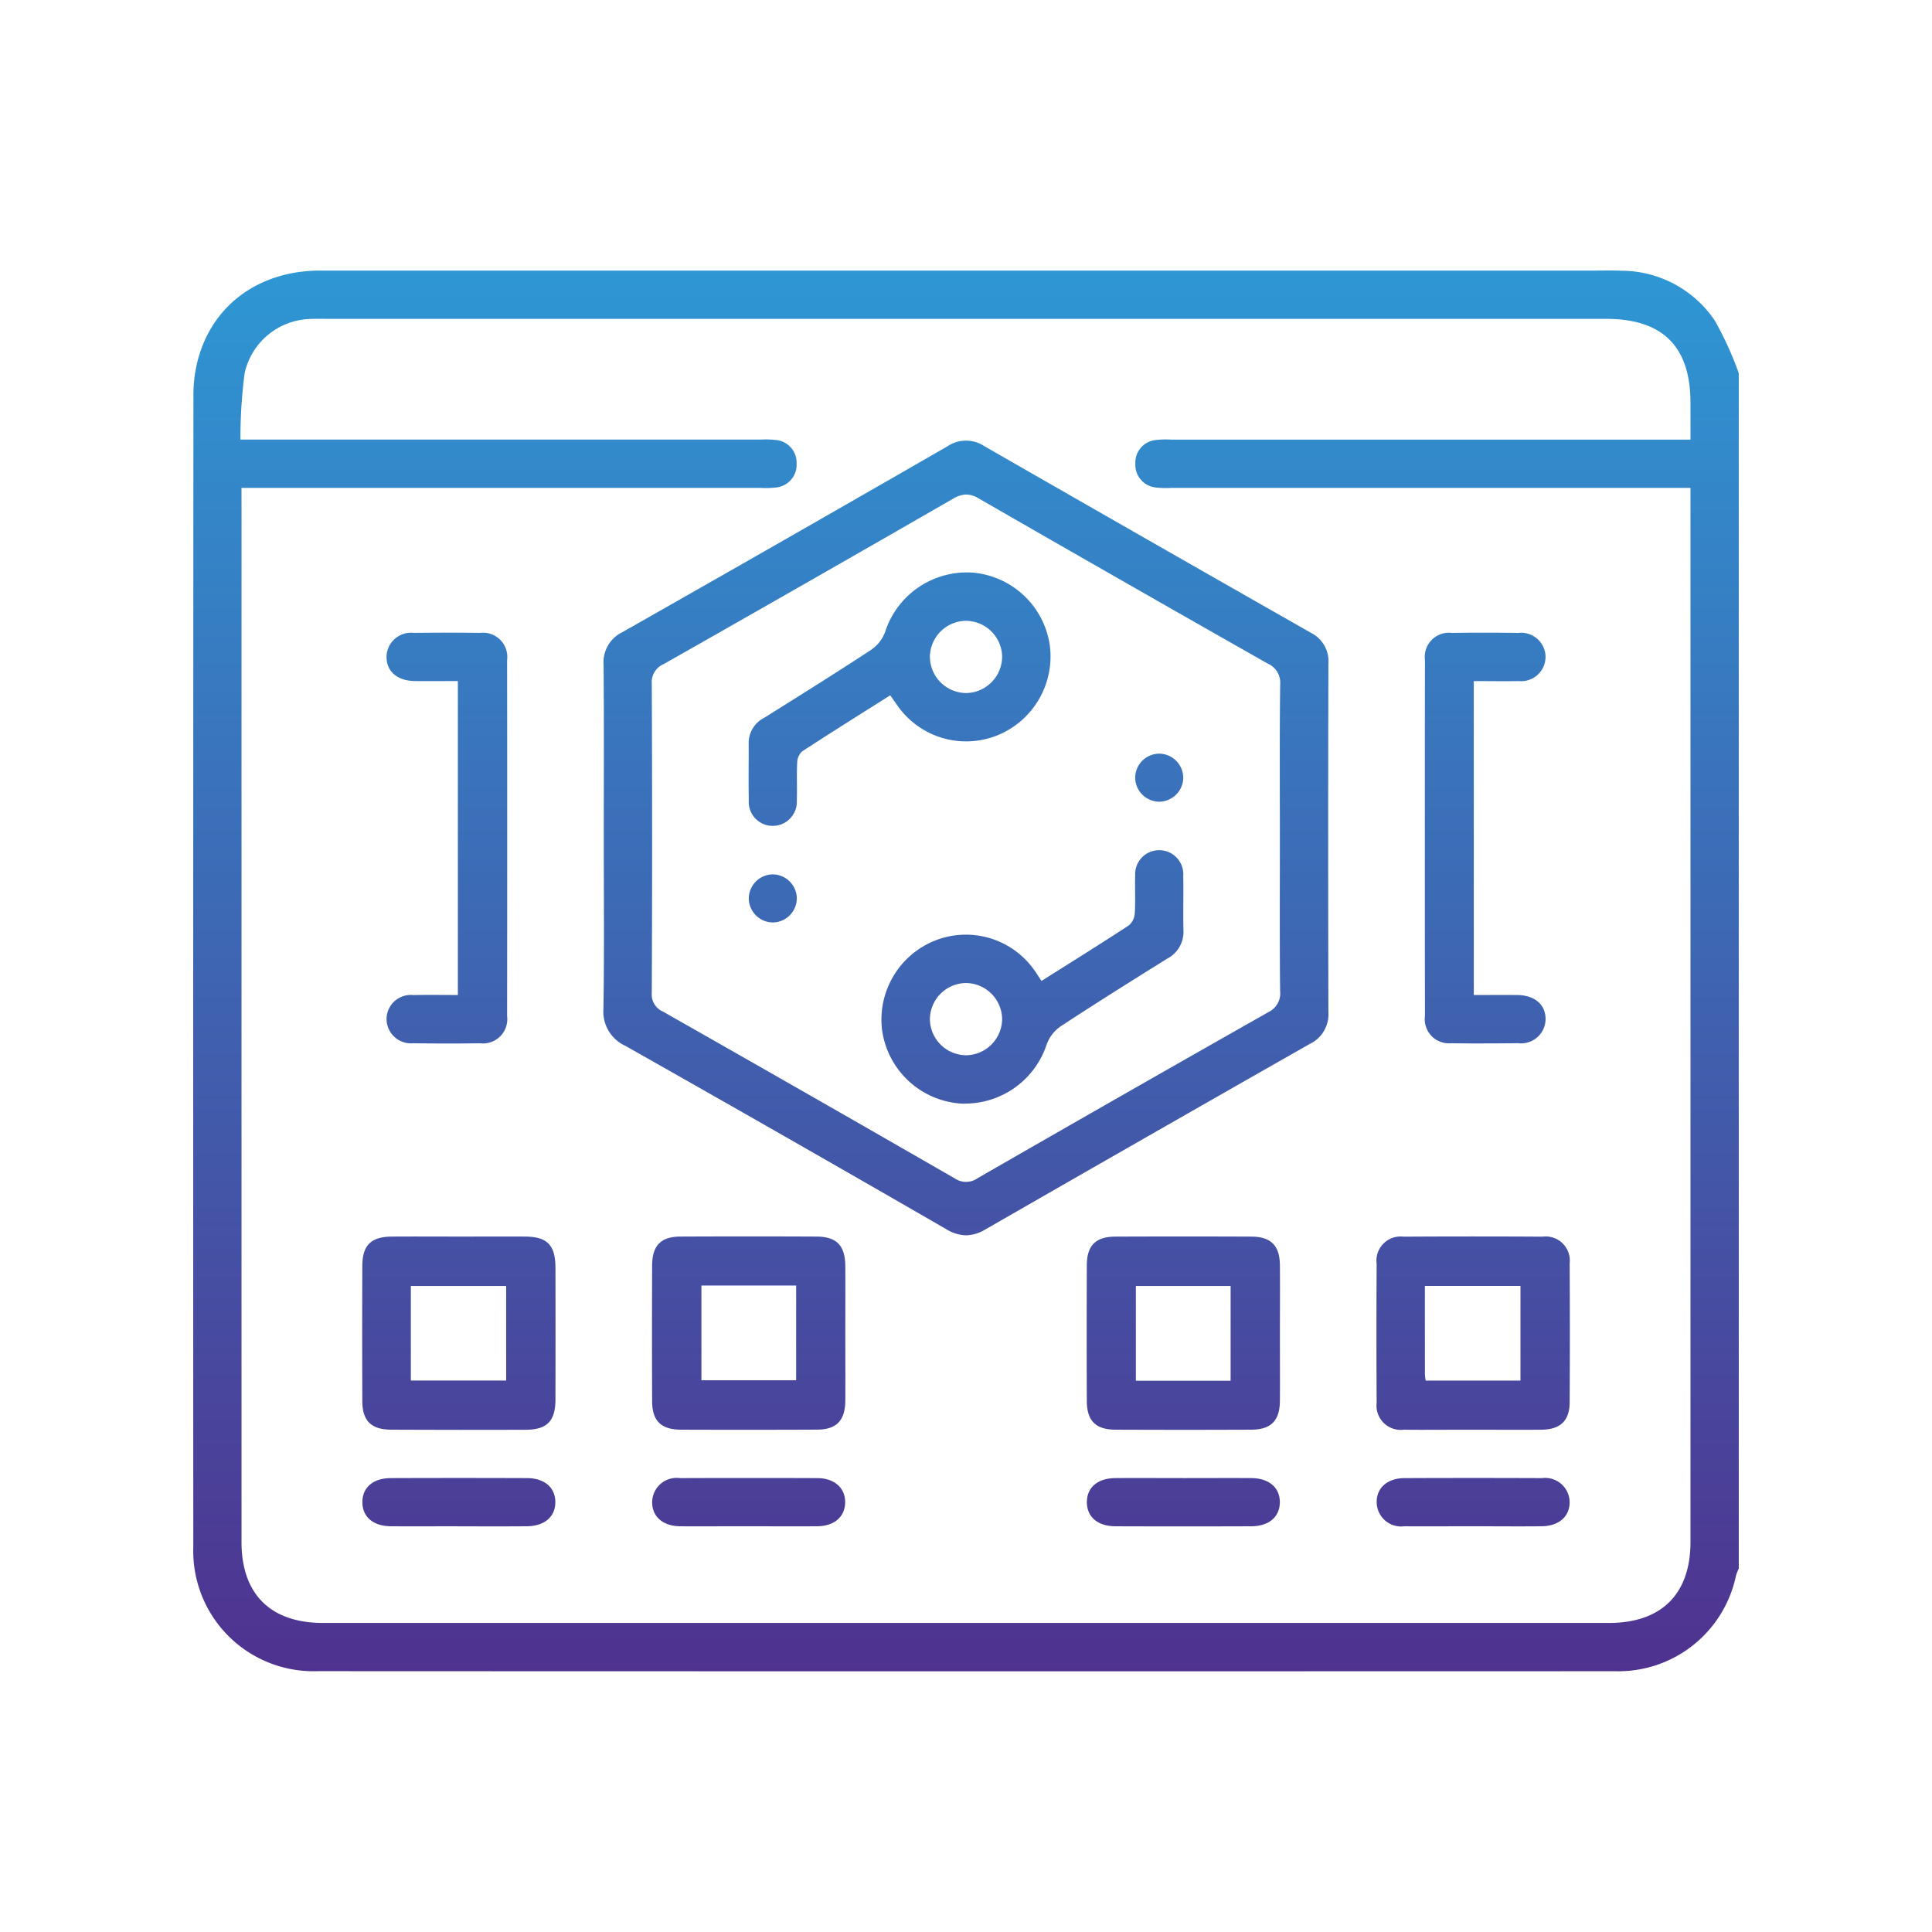 <svg xmlns="http://www.w3.org/2000/svg" xmlns:xlink="http://www.w3.org/1999/xlink" width="150" height="150" viewBox="0 0 150 150">
  <defs>
    <linearGradient id="linear-gradient" x1="0.5" x2="0.5" y2="1" gradientUnits="objectBoundingBox">
      <stop offset="0" stop-color="#2e97d4"/>
      <stop offset="1" stop-color="#4f328f"/>
    </linearGradient>
    <clipPath id="clip-s-nft-marketplace-marketing">
      <rect width="150" height="150"/>
    </clipPath>
  </defs>
  <g id="s-nft-marketplace-marketing" clip-path="url(#clip-s-nft-marketplace-marketing)">
    <g id="Group_4084" data-name="Group 4084" transform="translate(32.274 -2179.984)">
      <path id="Union_236" data-name="Union 236" d="M2158.362-2706.267a9.334,9.334,0,0,1-9.629-9.615q-.018-44.757.011-89.512a10.609,10.609,0,0,1,.4-2.882c1.2-4.182,4.814-6.732,9.455-6.733q49.5,0,99,0c.663,0,1.328-.02,1.991.011a8.783,8.783,0,0,1,7.265,3.858,26.021,26.021,0,0,1,1.869,4.1v92.812a3.577,3.577,0,0,0-.213.527,9.331,9.331,0,0,1-9.39,7.438q-25.191.007-50.38.007T2158.362-2706.267Zm-5.885-90.536q0,40.253,0,80.508c0,4.047,2.253,6.284,6.327,6.284h99.842c4.073,0,6.328-2.239,6.328-6.286q0-40.254,0-80.508v-1.33h-40.314a6.565,6.565,0,0,1-1.169-.031,1.766,1.766,0,0,1-1.617-1.846,1.762,1.762,0,0,1,1.618-1.843,6.667,6.667,0,0,1,1.17-.03h40.312c0-1.066,0-1.96,0-2.856,0-4.376-2.158-6.52-6.561-6.52h-99.374c-.391,0-.781-.009-1.172.008a5.377,5.377,0,0,0-5.145,4.194,38.821,38.821,0,0,0-.328,5.173h40.39a6.661,6.661,0,0,1,1.169.03,1.765,1.765,0,0,1,1.621,1.842,1.768,1.768,0,0,1-1.617,1.847,6.562,6.562,0,0,1-1.169.031h-40.313Zm90.276,79.287a1.9,1.9,0,0,1-2.142-1.828c-.029-1.141.812-1.906,2.173-1.912q5.331-.022,10.662,0a1.9,1.9,0,0,1,2.145,1.824c.028,1.139-.816,1.9-2.174,1.915-1.8.018-3.594,0-5.391,0-1.061,0-2.123.005-3.184.005Q2243.8-2717.506,2242.753-2717.516Zm-56.233,0c-1.351-.014-2.2-.788-2.159-1.928a1.9,1.9,0,0,1,2.156-1.812q5.332-.02,10.663,0c1.353.005,2.2.787,2.162,1.924-.036,1.1-.85,1.8-2.157,1.814-1.8.018-3.594,0-5.391,0-1.061,0-2.123.005-3.184.005Q2187.565-2717.506,2186.52-2717.516Zm33.806,0c-1.382-.005-2.216-.733-2.215-1.873s.831-1.858,2.217-1.869c1.8-.014,3.594,0,5.39,0,1.719,0,3.438-.011,5.156,0,1.38.012,2.219.734,2.218,1.871s-.842,1.866-2.219,1.871q-2.636.009-5.273.009T2220.326-2717.515Zm-51.091,0c-1.719,0-3.438.011-5.156,0-1.382-.012-2.217-.731-2.218-1.871s.83-1.866,2.215-1.87q5.273-.018,10.546,0c1.38,0,2.219.732,2.219,1.868s-.84,1.862-2.217,1.873q-1.078.008-2.156.007C2171.391-2717.508,2170.313-2717.511,2169.235-2717.511Zm51.091-7.5c-1.532-.006-2.214-.69-2.22-2.224q-.021-5.273,0-10.546c.006-1.534.687-2.214,2.222-2.22q5.273-.021,10.546,0c1.532.006,2.208.689,2.223,2.222.016,1.8,0,3.594,0,5.39,0,1.719.013,3.438,0,5.156-.015,1.531-.694,2.216-2.225,2.222q-2.636.011-5.273.011T2220.326-2725.016Zm1.588-3.8h7.356v-7.355h-7.356Zm20.815,3.8a1.882,1.882,0,0,1-2.12-2.085q-.032-5.391,0-10.781a1.875,1.875,0,0,1,2.083-2.12q5.391-.032,10.781,0a1.877,1.877,0,0,1,2.121,2.082q.032,5.391,0,10.781c-.007,1.435-.725,2.111-2.2,2.125-1.8.017-3.594,0-5.39,0-1.06,0-2.12.006-3.18.006Q2243.775-2725,2242.729-2725.016Zm1.628-4.3a4.249,4.249,0,0,0,.059.486h7.359v-7.347h-7.421C2244.354-2733.829,2244.354-2731.571,2244.357-2729.313Zm-57.754,4.3c-1.547-.005-2.239-.678-2.246-2.2q-.023-5.273,0-10.547c.005-1.55.675-2.239,2.2-2.246q5.274-.024,10.547,0c1.585.006,2.241.689,2.251,2.313.012,1.758,0,3.515,0,5.273,0,1.718.012,3.437,0,5.155-.014,1.547-.681,2.243-2.2,2.249q-2.594.011-5.188.011Q2189.282-2725.006,2186.6-2725.016Zm1.581-3.838h7.355v-7.355h-7.355Zm-24.078,3.838c-1.549-.005-2.243-.678-2.249-2.194q-.023-5.273,0-10.546c.006-1.59.685-2.242,2.31-2.253,1.758-.011,3.515,0,5.273,0,1.679,0,3.36-.007,5.039,0,1.738.009,2.369.652,2.372,2.429q.011,5.1,0,10.2c0,1.7-.65,2.365-2.313,2.371q-2.555.007-5.11.007Q2166.766-2725.006,2164.107-2725.016Zm1.518-3.817h7.4v-7.337h-7.4Zm41.561-11.754q-12.419-7.171-24.9-14.227a2.918,2.918,0,0,1-1.708-2.888c.07-4.452.026-8.906.026-13.359s.025-8.906-.016-13.359a2.594,2.594,0,0,1,1.491-2.531q12.622-7.166,25.2-14.408a2.571,2.571,0,0,1,2.84-.037q12.689,7.287,25.408,14.521a2.469,2.469,0,0,1,1.337,2.39q-.035,13.534,0,27.068a2.543,2.543,0,0,1-1.44,2.449q-12.617,7.178-25.2,14.409a2.956,2.956,0,0,1-1.486.451A3.088,3.088,0,0,1,2207.185-2740.586Zm.521-56.7q-11.2,6.452-22.447,12.828a1.52,1.52,0,0,0-.929,1.527q.053,12,0,24.009a1.439,1.439,0,0,0,.866,1.445q11.344,6.439,22.649,12.948a1.564,1.564,0,0,0,1.8-.022q11.255-6.476,22.552-12.879a1.614,1.614,0,0,0,.915-1.659c-.038-3.943-.017-7.886-.017-11.829,0-3.983-.027-7.964.023-11.946a1.614,1.614,0,0,0-.967-1.63q-11.243-6.378-22.446-12.827a1.925,1.925,0,0,0-.967-.3A2.078,2.078,0,0,0,2207.706-2797.283Zm.527,46.943a6.631,6.631,0,0,1-6.015-5.64,6.609,6.609,0,0,1,4.028-6.977,6.5,6.5,0,0,1,7.8,2.291c.159.219.3.453.541.814,2.325-1.468,4.572-2.866,6.786-4.316a1.353,1.353,0,0,0,.457-.947c.061-.973,0-1.953.031-2.927a1.86,1.86,0,0,1,1.887-1.96,1.864,1.864,0,0,1,1.844,2c.031,1.406-.02,2.813.017,4.217a2.341,2.341,0,0,1-1.256,2.2c-2.782,1.733-5.56,3.473-8.3,5.273a2.919,2.919,0,0,0-1.064,1.391,6.678,6.678,0,0,1-6.281,4.591C2208.552-2750.323,2208.393-2750.328,2208.233-2750.34Zm-2.31-6.562a2.834,2.834,0,0,0,2.817,2.82,2.839,2.839,0,0,0,2.791-2.848,2.839,2.839,0,0,0-2.76-2.76h-.046A2.833,2.833,0,0,0,2205.923-2756.9Zm40.51,1.884a1.881,1.881,0,0,1-2.074-2.127q-.018-13.813,0-27.627a1.876,1.876,0,0,1,2.1-2.1c1.716-.025,3.434-.022,5.151,0a1.891,1.891,0,0,1,2.112,1.852,1.891,1.891,0,0,1-2.083,1.886c-1.125.023-2.251,0-3.488,0v24.375c1.156,0,2.275-.012,3.392,0,1.364.02,2.2.766,2.18,1.905a1.9,1.9,0,0,1-2.133,1.835q-1.335.016-2.67.017Q2247.672-2755,2246.432-2755.018Zm-80.582,0a1.9,1.9,0,0,1-2.114-1.853,1.884,1.884,0,0,1,2.08-1.885c1.126-.023,2.253-.005,3.457-.005v-24.375c-1.176,0-2.264.013-3.353,0-1.365-.02-2.2-.76-2.184-1.9a1.9,1.9,0,0,1,2.127-1.838c1.717-.02,3.435-.024,5.152,0a1.88,1.88,0,0,1,2.081,2.12q.018,13.816,0,27.63a1.883,1.883,0,0,1-2.094,2.111q-1.249.018-2.5.018Q2167.176-2755,2165.85-2755.016Zm26.012-11.2a1.878,1.878,0,0,1,1.823-1.906,1.885,1.885,0,0,1,1.906,1.824,1.889,1.889,0,0,1-1.825,1.907h-.042A1.884,1.884,0,0,1,2191.862-2766.22Zm0-7.655c-.033-1.483,0-2.968-.012-4.452a2.2,2.2,0,0,1,1.232-1.972c2.779-1.74,5.558-3.478,8.3-5.277a2.913,2.913,0,0,0,1.067-1.387,6.662,6.662,0,0,1,6.86-4.587,6.62,6.62,0,0,1,5.918,5.606,6.613,6.613,0,0,1-4,6.994,6.5,6.5,0,0,1-7.874-2.356c-.154-.216-.3-.433-.51-.724-2.317,1.465-4.593,2.886-6.839,4.354a1.223,1.223,0,0,0-.386.868c-.049.975.006,1.953-.028,2.929a1.871,1.871,0,0,1-1.866,1.985A1.856,1.856,0,0,1,2191.862-2773.875Zm14.061-11.114a2.835,2.835,0,0,0,2.855,2.782,2.839,2.839,0,0,0,2.752-2.885,2.839,2.839,0,0,0-2.8-2.723h-.007A2.833,2.833,0,0,0,2205.923-2784.989Zm17.753,11.219a1.886,1.886,0,0,1-1.815-1.915,1.879,1.879,0,0,1,1.914-1.815,1.884,1.884,0,0,1,1.817,1.914,1.891,1.891,0,0,1-1.864,1.818Z" transform="translate(-2166 5016)" stroke="rgba(0,0,0,0)" stroke-width="1" fill="url(#linear-gradient)"/>
    </g>
  </g>
</svg>

